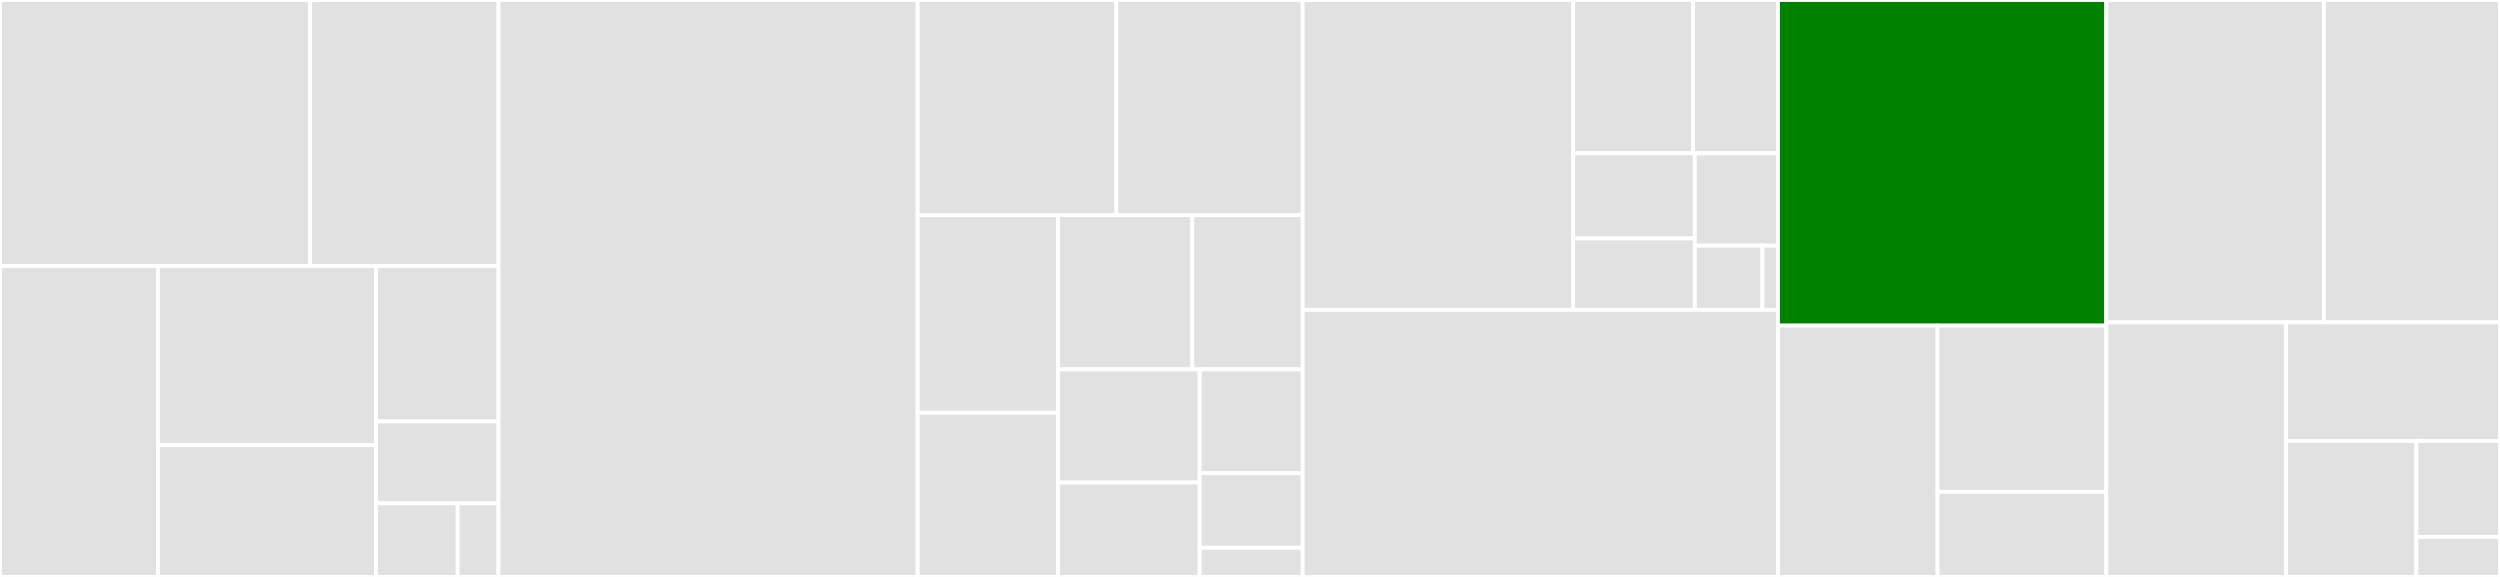 <svg baseProfile="full" width="650" height="150" viewBox="0 0 650 150" version="1.1"
xmlns="http://www.w3.org/2000/svg" xmlns:ev="http://www.w3.org/2001/xml-events"
xmlns:xlink="http://www.w3.org/1999/xlink">

<rect x="0" y="0" width="650" height="150" fill="#333333" stroke="none"/>

<style>rect.s{mask:url(#mask);}</style>
<defs>
  <pattern id="white" width="4" height="4" patternUnits="userSpaceOnUse" patternTransform="rotate(45)">
    <rect width="2" height="2" transform="translate(0,0)" fill="white"></rect>
  </pattern>
  <mask id="mask">
    <rect x="0" y="0" width="100%" height="100%" fill="url(#white)"></rect>
  </mask>
</defs>

<rect x="0" y="0" width="80.638" height="69.164" fill="#e1e1e1" stroke="white" stroke-width="1" class=" tooltipped" data-content="jwk/rsa.py"><title>jwk/rsa.py</title></rect>
<rect x="80.638" y="0" width="48.971" height="69.164" fill="#e1e1e1" stroke="white" stroke-width="1" class=" tooltipped" data-content="jwk/__init__.py"><title>jwk/__init__.py</title></rect>
<rect x="0" y="69.164" width="41.061" height="80.836" fill="#e1e1e1" stroke="white" stroke-width="1" class=" tooltipped" data-content="jwk/ec.py"><title>jwk/ec.py</title></rect>
<rect x="41.061" y="69.164" width="56.704" height="46.59" fill="#e1e1e1" stroke="white" stroke-width="1" class=" tooltipped" data-content="jwk/jwk.py"><title>jwk/jwk.py</title></rect>
<rect x="41.061" y="115.754" width="56.704" height="34.246" fill="#e1e1e1" stroke="white" stroke-width="1" class=" tooltipped" data-content="jwk/hmac.py"><title>jwk/hmac.py</title></rect>
<rect x="97.765" y="69.164" width="31.843" height="40.418" fill="#e1e1e1" stroke="white" stroke-width="1" class=" tooltipped" data-content="jwk/x509.py"><title>jwk/x509.py</title></rect>
<rect x="97.765" y="109.582" width="31.843" height="21.273" fill="#e1e1e1" stroke="white" stroke-width="1" class=" tooltipped" data-content="jwk/asym.py"><title>jwk/asym.py</title></rect>
<rect x="97.765" y="130.855" width="21.229" height="19.145" fill="#e1e1e1" stroke="white" stroke-width="1" class=" tooltipped" data-content="jwk/wrap.py"><title>jwk/wrap.py</title></rect>
<rect x="118.994" y="130.855" width="10.614" height="19.145" fill="#e1e1e1" stroke="white" stroke-width="1" class=" tooltipped" data-content="jwk/utils.py"><title>jwk/utils.py</title></rect>
<rect x="129.609" y="0" width="108.986" height="150.0" fill="#e1e1e1" stroke="white" stroke-width="1" class=" tooltipped" data-content="key_bundle.py"><title>key_bundle.py</title></rect>
<rect x="238.594" y="0" width="51.667" height="55.94" fill="#e1e1e1" stroke="white" stroke-width="1" class=" tooltipped" data-content="jwe/jwe_ec.py"><title>jwe/jwe_ec.py</title></rect>
<rect x="290.261" y="0" width="48.438" height="55.94" fill="#e1e1e1" stroke="white" stroke-width="1" class=" tooltipped" data-content="jwe/jwe.py"><title>jwe/jwe.py</title></rect>
<rect x="238.594" y="55.94" width="36.489" height="51.362" fill="#e1e1e1" stroke="white" stroke-width="1" class=" tooltipped" data-content="jwe/aes.py"><title>jwe/aes.py</title></rect>
<rect x="238.594" y="107.302" width="36.489" height="42.698" fill="#e1e1e1" stroke="white" stroke-width="1" class=" tooltipped" data-content="jwe/jwe_rsa.py"><title>jwe/jwe_rsa.py</title></rect>
<rect x="275.083" y="55.94" width="34.904" height="40.109" fill="#e1e1e1" stroke="white" stroke-width="1" class=" tooltipped" data-content="jwe/jwe_hmac.py"><title>jwe/jwe_hmac.py</title></rect>
<rect x="309.987" y="55.94" width="28.711" height="40.109" fill="#e1e1e1" stroke="white" stroke-width="1" class=" tooltipped" data-content="jwe/jwekey.py"><title>jwe/jwekey.py</title></rect>
<rect x="275.083" y="96.049" width="36.83" height="29.428" fill="#e1e1e1" stroke="white" stroke-width="1" class=" tooltipped" data-content="jwe/utils.py"><title>jwe/utils.py</title></rect>
<rect x="275.083" y="125.477" width="36.83" height="24.523" fill="#e1e1e1" stroke="white" stroke-width="1" class=" tooltipped" data-content="jwe/jwenc.py"><title>jwe/jwenc.py</title></rect>
<rect x="311.913" y="96.049" width="26.785" height="26.976" fill="#e1e1e1" stroke="white" stroke-width="1" class=" tooltipped" data-content="jwe/rsa.py"><title>jwe/rsa.py</title></rect>
<rect x="311.913" y="123.024" width="26.785" height="19.389" fill="#e1e1e1" stroke="white" stroke-width="1" class=" tooltipped" data-content="jwe/exception.py"><title>jwe/exception.py</title></rect>
<rect x="311.913" y="142.413" width="26.785" height="7.587" fill="#e1e1e1" stroke="white" stroke-width="1" class=" tooltipped" data-content="jwe/__init__.py"><title>jwe/__init__.py</title></rect>
<rect x="338.698" y="0" width="70.341" height="80.572" fill="#e1e1e1" stroke="white" stroke-width="1" class=" tooltipped" data-content="jws/jws.py"><title>jws/jws.py</title></rect>
<rect x="409.04" y="0" width="31.155" height="39.862" fill="#e1e1e1" stroke="white" stroke-width="1" class=" tooltipped" data-content="jws/dsa.py"><title>jws/dsa.py</title></rect>
<rect x="440.194" y="0" width="22.092" height="39.862" fill="#e1e1e1" stroke="white" stroke-width="1" class=" tooltipped" data-content="jws/utils.py"><title>jws/utils.py</title></rect>
<rect x="409.04" y="39.862" width="31.615" height="22.141" fill="#e1e1e1" stroke="white" stroke-width="1" class=" tooltipped" data-content="jws/pss.py"><title>jws/pss.py</title></rect>
<rect x="409.04" y="62.003" width="31.615" height="18.57" fill="#e1e1e1" stroke="white" stroke-width="1" class=" tooltipped" data-content="jws/hmac.py"><title>jws/hmac.py</title></rect>
<rect x="440.654" y="39.862" width="21.631" height="24.009" fill="#e1e1e1" stroke="white" stroke-width="1" class=" tooltipped" data-content="jws/rsa.py"><title>jws/rsa.py</title></rect>
<rect x="440.654" y="63.871" width="17.575" height="16.702" fill="#e1e1e1" stroke="white" stroke-width="1" class=" tooltipped" data-content="jws/exception.py"><title>jws/exception.py</title></rect>
<rect x="458.23" y="63.871" width="4.056" height="16.702" fill="#e1e1e1" stroke="white" stroke-width="1" class=" tooltipped" data-content="jws/__init__.py"><title>jws/__init__.py</title></rect>
<rect x="338.698" y="80.572" width="123.587" height="69.428" fill="#e1e1e1" stroke="white" stroke-width="1" class=" tooltipped" data-content="key_jar.py"><title>key_jar.py</title></rect>
<rect x="462.286" y="0" width="85.352" height="84.656" fill="green" stroke="white" stroke-width="1" class=" tooltipped" data-content="key_issuer.py"><title>key_issuer.py</title></rect>
<rect x="462.286" y="84.656" width="41.467" height="65.344" fill="#e1e1e1" stroke="white" stroke-width="1" class=" tooltipped" data-content="tools/keyconv.py"><title>tools/keyconv.py</title></rect>
<rect x="503.752" y="84.656" width="43.885" height="43.22" fill="#e1e1e1" stroke="white" stroke-width="1" class=" tooltipped" data-content="tools/jwtpeek.py"><title>tools/jwtpeek.py</title></rect>
<rect x="503.752" y="127.876" width="43.885" height="22.124" fill="#e1e1e1" stroke="white" stroke-width="1" class=" tooltipped" data-content="tools/keygen.py"><title>tools/keygen.py</title></rect>
<rect x="547.638" y="0" width="56.569" height="83.824" fill="#e1e1e1" stroke="white" stroke-width="1" class=" tooltipped" data-content="jwt.py"><title>jwt.py</title></rect>
<rect x="604.206" y="0" width="45.794" height="83.824" fill="#e1e1e1" stroke="white" stroke-width="1" class=" tooltipped" data-content="jwx.py"><title>jwx.py</title></rect>
<rect x="547.638" y="83.824" width="46.745" height="66.176" fill="#e1e1e1" stroke="white" stroke-width="1" class=" tooltipped" data-content="utils.py"><title>utils.py</title></rect>
<rect x="594.383" y="83.824" width="55.617" height="30.855" fill="#e1e1e1" stroke="white" stroke-width="1" class=" tooltipped" data-content="simple_jwt.py"><title>simple_jwt.py</title></rect>
<rect x="594.383" y="114.679" width="33.881" height="35.321" fill="#e1e1e1" stroke="white" stroke-width="1" class=" tooltipped" data-content="exception.py"><title>exception.py</title></rect>
<rect x="628.265" y="114.679" width="21.735" height="24.933" fill="#e1e1e1" stroke="white" stroke-width="1" class=" tooltipped" data-content="__init__.py"><title>__init__.py</title></rect>
<rect x="628.265" y="139.611" width="21.735" height="10.389" fill="#e1e1e1" stroke="white" stroke-width="1" class=" tooltipped" data-content="serialize/item.py"><title>serialize/item.py</title></rect>
</svg>